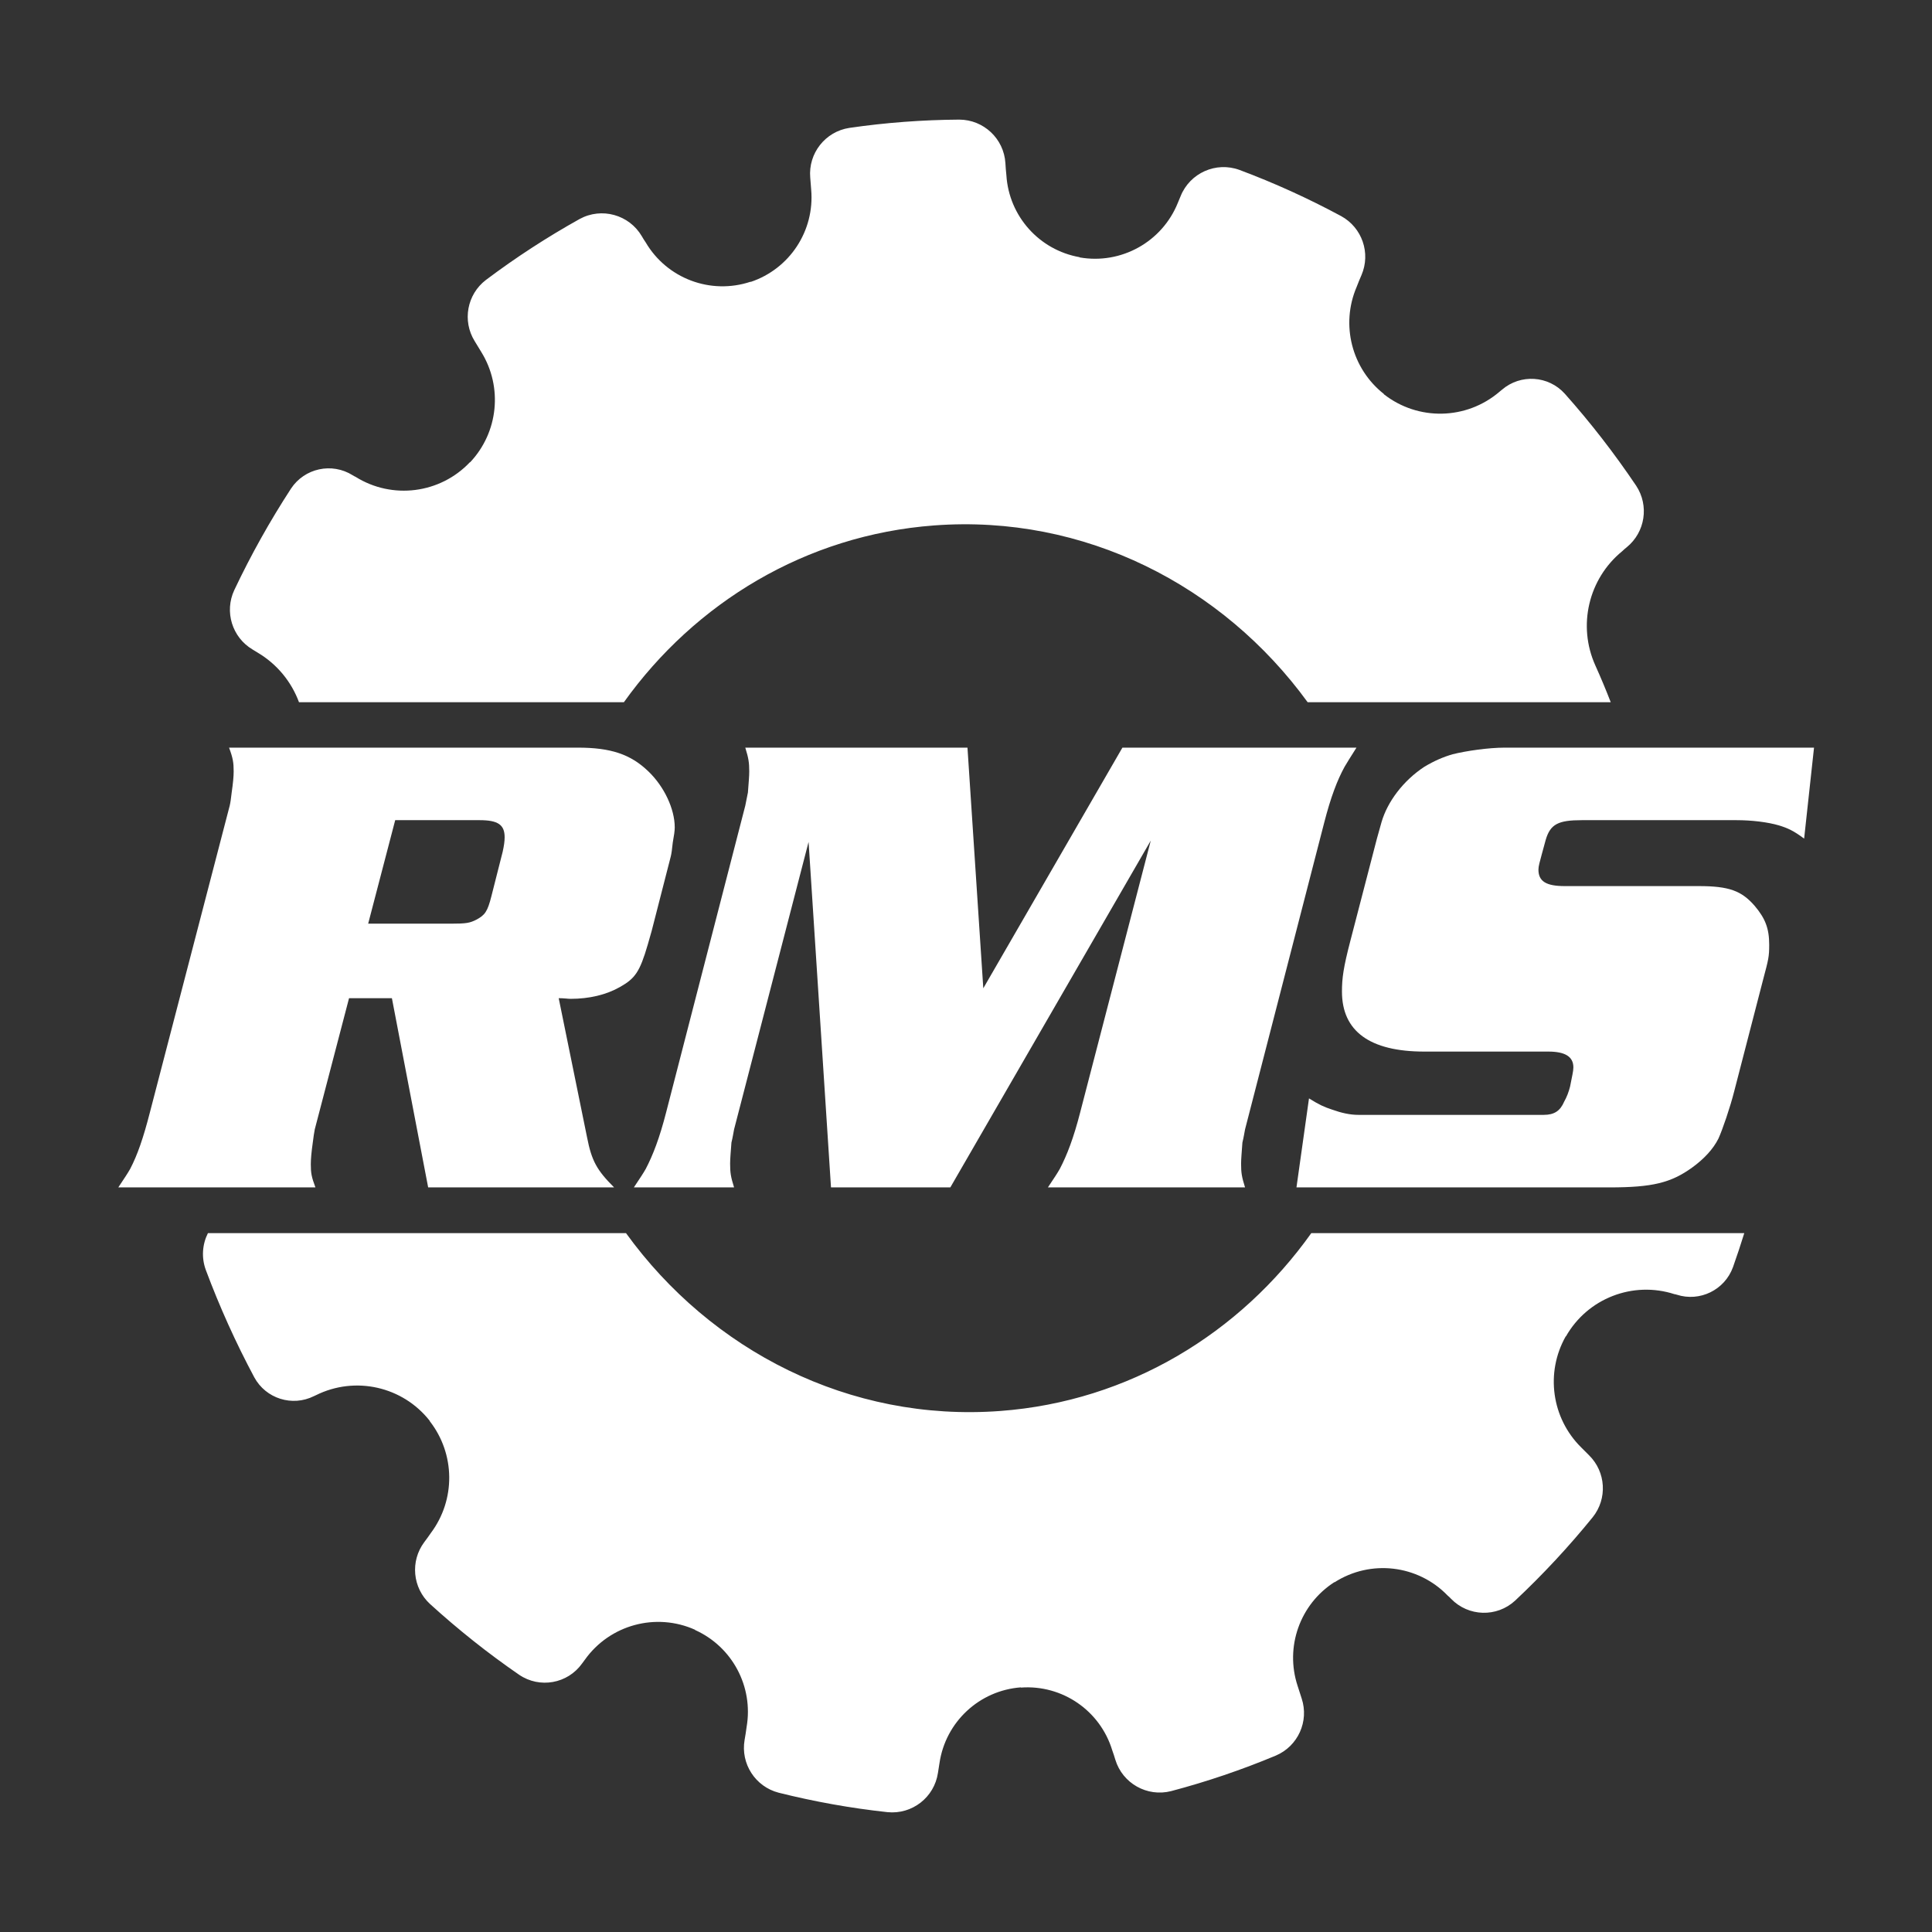 <?xml version="1.0" encoding="UTF-8" standalone="no"?>
<!DOCTYPE svg PUBLIC "-//W3C//DTD SVG 1.1//EN" "http://www.w3.org/Graphics/SVG/1.1/DTD/svg11.dtd">
<svg width="100%" height="100%" viewBox="0 0 4167 4167" version="1.1" xmlns="http://www.w3.org/2000/svg" xmlns:xlink="http://www.w3.org/1999/xlink" xml:space="preserve" xmlns:serif="http://www.serif.com/" style="fill-rule:evenodd;clip-rule:evenodd;stroke-linejoin:round;stroke-miterlimit:2;">
    <rect x="0" y="0" width="4167" height="4167" fill="#333333" stroke="none"/>
    <g transform="matrix(5.556,0,0,5.556,0,0)">
        <g>
            <path d="M677.127,478.703c-1.374,4.436 -2.838,8.841 -4.39,13.214c-3.219,8.861 -12.879,13.58 -21.847,10.673c-0.267,-0.087 -0.535,-0.173 -0.828,-0.186c-16.16,-5.238 -33.776,1.605 -42.163,16.378l-0.068,-0.039c-7.981,14.09 -5.52,31.782 6.003,43.159c1.046,1.032 2.076,2.05 3.055,3.058c6.552,6.469 7.155,16.843 1.396,24.027c-9.321,11.494 -19.394,22.304 -30.124,32.379c-7.1,6.555 -18.135,6.24 -24.85,-0.709c-0.424,-0.44 -0.853,-0.884 -1.345,-1.274c-11.543,-11.946 -29.908,-14.096 -43.899,-5.14l-0.044,-0.068c-13.397,8.596 -19.276,25.17 -14.291,40.287c0.547,1.66 1.087,3.298 1.577,4.89c2.925,8.871 -1.434,18.504 -10.029,22.16c-13.23,5.535 -26.809,10.132 -40.637,13.793c-9.323,2.382 -18.871,-2.99 -21.675,-12.196c-0.369,-1.212 -0.747,-2.455 -1.211,-3.688c-4.689,-15.392 -19.413,-25.485 -35.461,-24.306l-0.006,-0.083c-16.097,1.2 -29.213,13.398 -31.577,29.366c-0.192,1.3 -0.383,2.585 -0.603,3.834c-1.406,9.5 -10.036,16.214 -19.59,15.242c-14.221,-1.536 -28.332,-4.069 -42.244,-7.549c-9.059,-2.347 -14.809,-11.245 -13.227,-20.468c0.282,-1.642 0.573,-3.342 0.788,-5.079c2.682,-15.64 -5.556,-31.115 -20.028,-37.623l0.033,-0.074c-15.203,-6.819 -33.106,-1.964 -42.781,11.601c-0.361,0.507 -0.72,1.01 -1.101,1.488c-5.601,7.853 -16.447,9.796 -24.425,4.375c-12.124,-8.346 -23.687,-17.544 -34.63,-27.506c-6.771,-6.262 -7.714,-16.629 -2.183,-24.01c0.843,-1.124 1.711,-2.283 2.53,-3.506c9.682,-12.921 9.502,-30.729 -0.439,-43.453l0.061,-0.048c-10.502,-13.414 -28.99,-17.591 -44.239,-9.995c-0.253,0.126 -0.506,0.252 -0.769,0.351c-8.425,4.197 -18.66,0.967 -23.149,-7.306c-7.191,-13.438 -13.473,-27.377 -18.827,-41.705c-1.765,-4.832 -1.332,-9.967 0.828,-14.264l162.303,0c32.938,45.554 86.749,73.396 145.259,69.037c50.025,-3.727 93.164,-30.225 120.763,-69.037l168.084,0Zm-561.058,-206.101c-2.903,-7.856 -8.426,-14.728 -16.018,-19.239c-0.682,-0.406 -1.356,-0.806 -2.005,-1.225c-7.937,-4.717 -11.009,-14.679 -7.106,-23.046c6.465,-13.661 13.838,-26.832 22.04,-39.437c5.249,-7.925 15.861,-10.218 23.914,-5.167c0.348,0.219 0.7,0.439 1.096,0.593c14.27,8.949 32.875,6.578 44.444,-5.665l0.058,0.054c10.976,-11.638 12.762,-29.199 4.354,-42.809c-0.892,-1.444 -1.771,-2.868 -2.593,-4.26c-4.86,-7.866 -2.956,-18.135 4.4,-23.738c11.589,-8.72 23.739,-16.609 36.349,-23.643c8.538,-4.667 19.24,-1.703 24.161,6.692c0.458,0.782 0.925,1.578 1.468,2.339c8.264,14.096 25.269,20.481 40.768,15.306l0.027,0.079c15.143,-5.074 24.845,-19.854 23.478,-35.766c-0.138,-1.604 -0.274,-3.188 -0.372,-4.726c-0.811,-9.434 5.841,-17.879 15.203,-19.3c14.12,-2.056 28.363,-3.117 42.631,-3.212c9.488,0.019 17.333,7.399 17.93,16.868c0.097,1.537 0.197,3.124 0.382,4.725c1.002,15.889 12.742,29.031 28.418,31.81l-0.014,0.082c16.143,2.845 32.07,-6.011 38.174,-21.224c0.346,-0.864 0.69,-1.72 1.059,-2.548c3.616,-9.014 13.741,-13.522 22.859,-10.179c13.525,5.055 26.71,11.056 39.479,17.934c8.119,4.459 11.53,14.351 7.883,22.865c-0.637,1.486 -1.295,3.024 -1.89,4.616c-6.279,14.662 -1.932,31.713 10.602,41.579l-0.05,0.062c13.286,10.436 32.094,10.031 44.919,-0.966c0.317,-0.272 0.632,-0.542 0.964,-0.787c7.203,-6.177 18.018,-5.483 24.372,1.565c10.002,11.228 19.246,23.162 27.689,35.697c5.108,7.709 3.543,18.034 -3.619,23.884c-0.598,0.488 -1.205,0.984 -1.769,1.548c-13.121,10.716 -17.405,28.91 -10.445,44.355c2.119,4.703 4.113,9.466 5.978,14.284l-117.652,-0c-32.966,-45.318 -86.632,-72.983 -144.968,-68.636c-49.852,3.714 -92.865,30.041 -120.477,68.636l-126.121,-0Z" style="fill:white;"/>
            <g transform="matrix(1,0,0,1,52.573,460.946)">
                <g transform="matrix(255.942,0,0,255.942,0,0)">
                    <path d="M0.818,-0.546c-0,-0.028 -0.016,-0.062 -0.04,-0.085c-0.027,-0.026 -0.057,-0.036 -0.107,-0.036l-0.529,0c0.006,0.016 0.007,0.023 0.007,0.036c0,0.008 -0.001,0.018 -0.003,0.032c-0.001,0.009 -0.002,0.016 -0.003,0.02l-0.121,0.465c-0.01,0.039 -0.019,0.065 -0.03,0.086c-0.004,0.007 -0.008,0.013 -0.018,0.028l0.299,-0c-0.006,-0.016 -0.007,-0.022 -0.007,-0.035c0,-0.008 0.001,-0.019 0.003,-0.033c0.001,-0.008 0.002,-0.015 0.003,-0.02l0.052,-0.199l0.065,-0l0.055,0.287l0.282,-0c-0.026,-0.026 -0.034,-0.04 -0.041,-0.076l-0.043,-0.211c0.008,-0 0.014,0.001 0.018,0.001c0.028,-0 0.054,-0.006 0.075,-0.018c0.023,-0.013 0.03,-0.023 0.042,-0.064l0.006,-0.021l0.029,-0.113c0.001,-0.004 0.002,-0.011 0.003,-0.021c0.002,-0.011 0.003,-0.018 0.003,-0.023Zm-0.258,0.015c0,0.006 -0.001,0.013 -0.003,0.022l-0.017,0.067c-0.006,0.024 -0.01,0.029 -0.023,0.036c-0.01,0.005 -0.015,0.006 -0.039,0.006l-0.125,0l0.041,-0.157l0.128,-0c0.028,-0 0.038,0.007 0.038,0.026Z" style="fill:white;fill-rule:nonzero;"/>
                </g>
                <g transform="matrix(255.942,0,0,255.942,201.938,0)">
                    <path d="M1.063,-0.667l-0.355,0l-0.211,0.365l-0.024,-0.365l-0.337,0c0.005,0.016 0.006,0.023 0.006,0.036c0,0.008 -0.001,0.018 -0.002,0.032c-0.002,0.009 -0.003,0.016 -0.004,0.02l-0.12,0.465c-0.01,0.039 -0.02,0.065 -0.031,0.086c-0.004,0.007 -0.008,0.013 -0.018,0.028l0.152,-0c-0.005,-0.016 -0.006,-0.022 -0.006,-0.036c0,-0.008 0.001,-0.018 0.002,-0.032c0.002,-0.008 0.003,-0.015 0.004,-0.02l0.113,-0.436l0.034,0.524l0.181,-0l0.304,-0.526l-0.107,0.412c-0.01,0.039 -0.02,0.065 -0.031,0.086c-0.004,0.007 -0.008,0.013 -0.018,0.028l0.299,-0c-0.005,-0.016 -0.006,-0.022 -0.006,-0.036c-0,-0.007 0.001,-0.018 0.002,-0.032c0.002,-0.008 0.003,-0.015 0.004,-0.02l0.12,-0.465c0.01,-0.039 0.02,-0.065 0.031,-0.085c0.004,-0.007 0.008,-0.013 0.018,-0.029Z" style="fill:white;fill-rule:nonzero;"/>
                </g>
                <g transform="matrix(255.942,0,0,255.942,455.577,0)">
                    <path d="M0.766,-0.667l-0.469,0c-0.025,0 -0.059,0.005 -0.079,0.01c-0.014,0.004 -0.028,0.01 -0.043,0.019c-0.032,0.021 -0.056,0.053 -0.065,0.084l-0.007,0.025l-0.04,0.154c-0.011,0.042 -0.013,0.058 -0.013,0.078c0,0.06 0.042,0.091 0.125,0.091l0.188,0c0.026,0 0.038,0.008 0.038,0.024c0,0.006 -0.002,0.013 -0.005,0.029c-0.002,0.008 -0.005,0.016 -0.009,0.023c-0.006,0.014 -0.015,0.02 -0.031,0.02l-0.281,0c-0.013,0 -0.026,-0.003 -0.04,-0.008c-0.012,-0.004 -0.019,-0.007 -0.035,-0.017l-0.019,0.135l0.475,-0c0.065,-0 0.093,-0.007 0.125,-0.03c0.018,-0.013 0.032,-0.028 0.04,-0.044c0.006,-0.013 0.018,-0.048 0.024,-0.072l0.044,-0.17c0.008,-0.03 0.009,-0.034 0.009,-0.052c0,-0.025 -0.006,-0.04 -0.022,-0.059c-0.02,-0.023 -0.039,-0.03 -0.085,-0.03l-0.203,-0c-0.028,-0 -0.04,-0.007 -0.04,-0.025c0,-0.005 0.002,-0.012 0.005,-0.023l0.006,-0.022c0.007,-0.024 0.019,-0.03 0.055,-0.03l0.234,-0c0.024,-0 0.048,0.003 0.065,0.008c0.013,0.004 0.022,0.008 0.038,0.02l0.015,-0.138Z" style="fill:white;fill-rule:nonzero;"/>
                </g>
            </g>
        </g>
    </g>
</svg>
